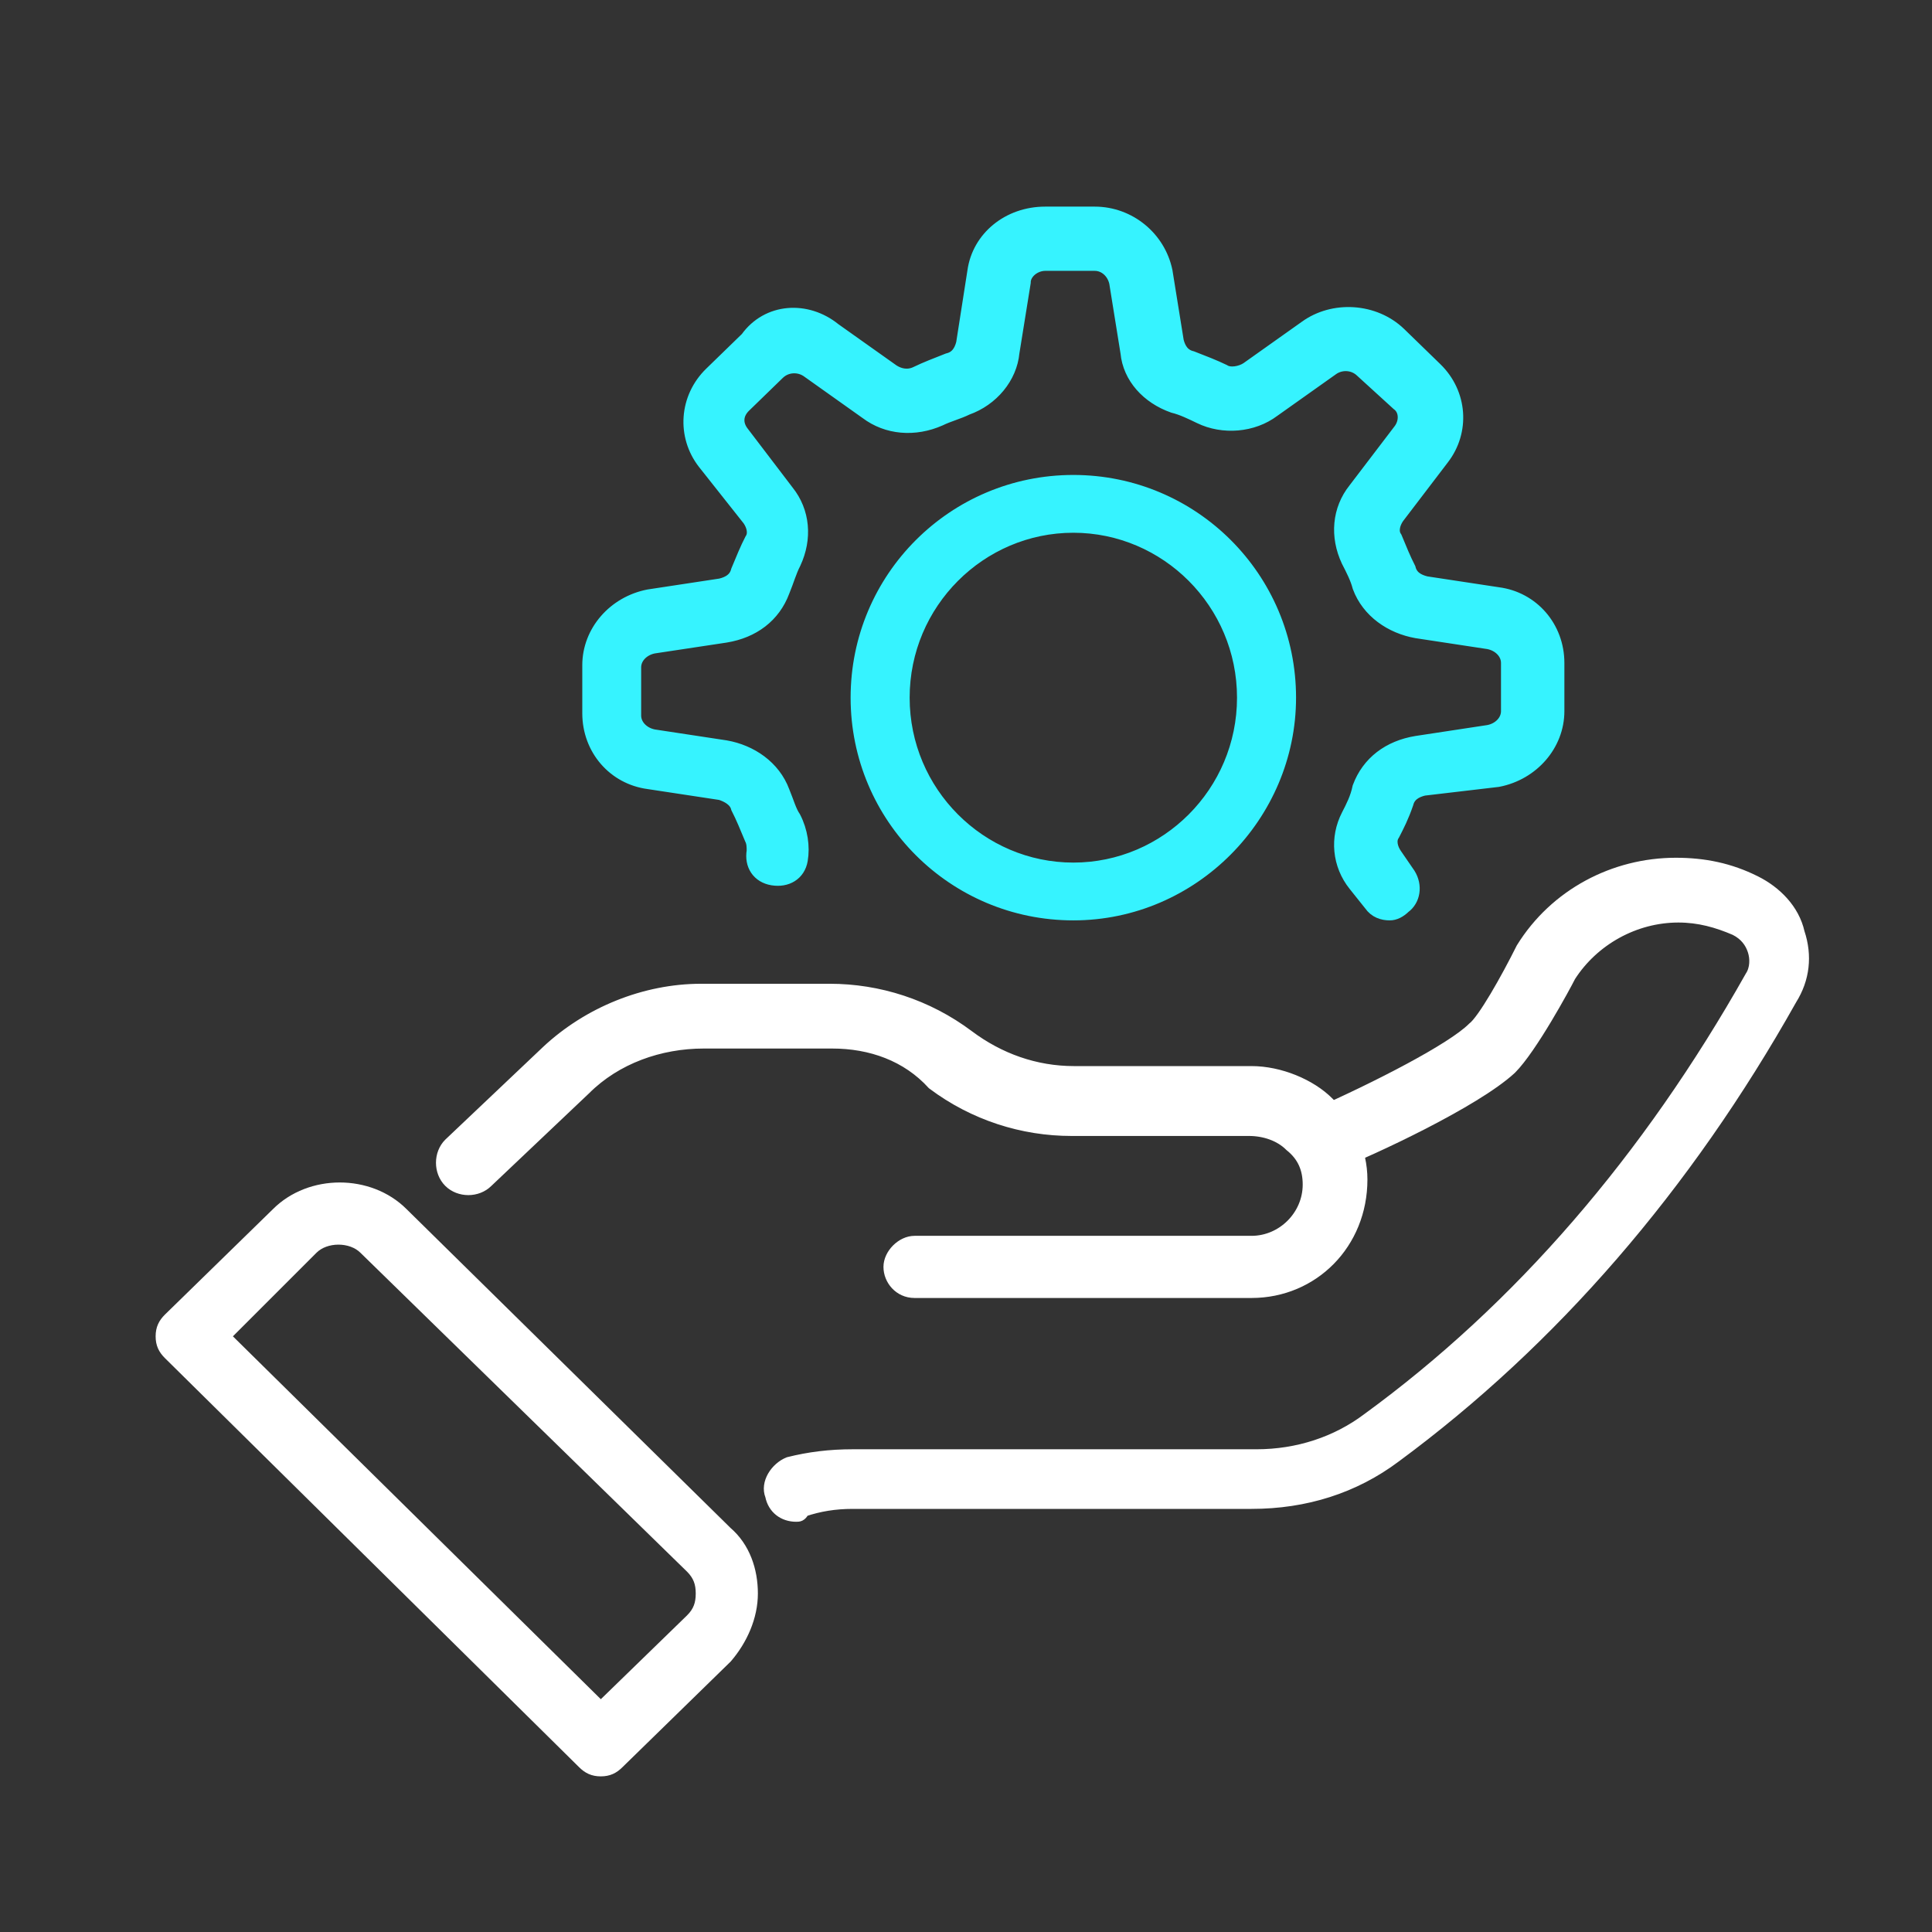 <svg width="36" height="36" viewBox="0 0 36 36" fill="none" xmlns="http://www.w3.org/2000/svg">
<rect x="0" y="0" width="36" height="36" fill="#333333" stroke="none"/>
<path d="M25.895 17C25.769 17 25.643 16.959 25.559 16.837L25.266 16.47C24.972 16.103 24.93 15.614 25.14 15.207C25.224 15.044 25.308 14.881 25.35 14.677C25.517 14.229 25.895 13.944 26.399 13.862L27.741 13.658C27.951 13.618 28.119 13.454 28.119 13.251V12.354C28.119 12.15 27.951 11.988 27.741 11.947L26.399 11.743C25.937 11.661 25.517 11.376 25.35 10.928C25.308 10.765 25.224 10.602 25.14 10.439C24.93 9.991 24.972 9.502 25.266 9.135L26.105 8.034C26.231 7.871 26.231 7.627 26.063 7.505L25.392 6.893C25.224 6.73 24.972 6.73 24.804 6.853L23.713 7.627C23.336 7.912 22.79 7.953 22.371 7.749C22.203 7.668 22.035 7.586 21.867 7.545C21.406 7.382 21.07 7.016 21.028 6.567L20.818 5.263C20.776 5.06 20.608 4.897 20.399 4.897H19.476C19.266 4.897 19.056 5.06 19.056 5.263L18.846 6.567C18.804 7.016 18.468 7.423 18.007 7.586C17.839 7.668 17.671 7.708 17.503 7.79C17.042 7.994 16.538 7.953 16.161 7.668L15.07 6.893C14.902 6.771 14.65 6.771 14.482 6.934L13.853 7.545C13.685 7.708 13.685 7.912 13.811 8.075L14.65 9.176C14.944 9.542 14.986 10.031 14.776 10.48C14.692 10.643 14.65 10.806 14.566 11.009C14.399 11.458 14.021 11.743 13.518 11.825L12.175 12.028C11.965 12.069 11.797 12.232 11.797 12.436V13.332C11.797 13.536 11.965 13.699 12.175 13.74L13.518 13.944C13.979 14.025 14.399 14.31 14.566 14.759C14.65 14.962 14.692 15.125 14.776 15.248C14.902 15.492 14.944 15.777 14.902 16.022C14.86 16.267 14.65 16.389 14.399 16.348C14.147 16.307 14.021 16.103 14.063 15.859C14.063 15.777 14.063 15.696 14.021 15.614C13.937 15.411 13.853 15.207 13.769 15.044C13.727 14.881 13.559 14.799 13.434 14.759L12.091 14.555C11.461 14.473 11 13.944 11 13.291V12.395C11 11.784 11.461 11.254 12.091 11.132L13.434 10.928C13.601 10.887 13.727 10.806 13.769 10.643C13.853 10.439 13.937 10.235 14.021 10.072C14.105 9.95 14.063 9.787 13.979 9.665L13.14 8.605C12.762 8.116 12.804 7.423 13.266 6.975L13.937 6.323C14.315 5.793 15.028 5.752 15.531 6.16L16.622 6.934C16.748 7.016 16.916 7.056 17.084 6.975C17.252 6.893 17.462 6.812 17.671 6.73C17.839 6.69 17.923 6.567 17.965 6.404L18.175 5.06C18.259 4.448 18.804 4 19.476 4H20.399C21.028 4 21.573 4.448 21.699 5.06L21.909 6.364C21.951 6.527 22.035 6.649 22.203 6.69C22.413 6.771 22.622 6.853 22.79 6.934C22.916 7.016 23.126 6.975 23.252 6.893L24.343 6.119C24.846 5.752 25.601 5.793 26.063 6.241L26.734 6.893C27.196 7.342 27.238 8.034 26.86 8.524L26.021 9.624C25.937 9.746 25.895 9.909 25.979 10.031C26.063 10.235 26.147 10.439 26.231 10.602C26.273 10.765 26.399 10.846 26.566 10.887L27.909 11.091C28.538 11.172 29 11.702 29 12.354V13.251C29 13.862 28.538 14.392 27.909 14.514L26.524 14.677C26.357 14.718 26.231 14.799 26.189 14.962C26.105 15.207 26.021 15.37 25.937 15.533C25.853 15.655 25.895 15.818 25.979 15.94L26.231 16.307C26.357 16.511 26.315 16.756 26.147 16.878C26.063 16.959 25.979 17 25.895 17Z" fill="#36F3FF" stroke="#36F3FF" stroke-width="0.3"/>
<path d="M20 17C17.791 17 16 15.214 16 13C16 10.786 17.791 9 20 9C22.209 9 24 10.786 24 13C24 15.175 22.209 17 20 17ZM20 9.777C18.248 9.777 16.8 11.214 16.8 13C16.8 14.786 18.248 16.223 20 16.223C21.752 16.223 23.2 14.786 23.2 13C23.2 11.214 21.752 9.777 20 9.777Z" fill="#36F3FF" stroke="#36F3FF" stroke-width="0.3"/>
<path d="M14.837 28.256C14.597 28.256 14.406 28.112 14.358 27.872C14.262 27.633 14.454 27.345 14.693 27.249C15.077 27.153 15.46 27.105 15.891 27.105H23.415C24.182 27.105 24.901 26.866 25.476 26.434C28.303 24.374 30.7 21.594 32.617 18.192C32.712 18.048 32.712 17.856 32.664 17.712C32.617 17.569 32.521 17.425 32.329 17.329C31.994 17.185 31.658 17.09 31.275 17.09C30.46 17.09 29.693 17.521 29.262 18.192C29.166 18.383 28.543 19.534 28.16 19.917C27.489 20.54 25.524 21.451 24.901 21.69C24.661 21.786 24.374 21.69 24.23 21.451C24.134 21.211 24.23 20.923 24.47 20.78C25.668 20.252 27.058 19.534 27.441 19.15C27.633 19.006 28.064 18.24 28.351 17.665C28.974 16.658 30.077 16.083 31.227 16.083C31.754 16.083 32.233 16.179 32.712 16.419C33.096 16.61 33.431 16.946 33.527 17.377C33.671 17.808 33.623 18.24 33.383 18.623C31.419 22.121 28.927 24.997 26.003 27.153C25.236 27.728 24.326 28.016 23.32 28.016H15.891C15.556 28.016 15.268 28.064 14.981 28.16C14.933 28.256 14.885 28.256 14.837 28.256Z" fill="white" stroke="white" stroke-width="0.2"/>
<path d="M23.32 24.086H17.041C16.754 24.086 16.562 23.847 16.562 23.607C16.562 23.367 16.802 23.128 17.041 23.128H23.32C23.895 23.128 24.374 22.649 24.374 22.073C24.374 21.786 24.278 21.546 24.038 21.355C23.847 21.163 23.559 21.067 23.272 21.067H19.965C19.054 21.067 18.144 20.779 17.377 20.204C16.898 19.677 16.227 19.438 15.508 19.438H13.112C12.297 19.438 11.482 19.725 10.907 20.3L9.086 22.026C8.895 22.217 8.559 22.217 8.367 22.026C8.176 21.834 8.176 21.498 8.367 21.307L10.188 19.581C10.955 18.863 12.01 18.431 13.064 18.431H15.46C16.371 18.431 17.281 18.719 18.048 19.294C18.623 19.725 19.294 19.965 20.013 19.965H23.32C23.847 19.965 24.422 20.204 24.757 20.54C25.141 20.923 25.38 21.451 25.38 21.978C25.38 23.176 24.47 24.086 23.32 24.086Z" fill="white" stroke="white" stroke-width="0.2"/>
<path d="M11.195 33C11.051 33 10.955 32.952 10.859 32.856L3.144 25.236C3.048 25.141 3 25.045 3 24.901C3 24.757 3.048 24.661 3.144 24.566L5.157 22.601C5.78 21.978 6.882 21.978 7.505 22.601L13.543 28.543C13.879 28.831 14.022 29.262 14.022 29.693C14.022 30.125 13.831 30.556 13.543 30.891L11.53 32.856C11.434 32.952 11.339 33 11.195 33ZM4.198 24.901L11.195 31.802L12.872 30.172C13.016 30.029 13.064 29.885 13.064 29.693C13.064 29.502 13.016 29.358 12.872 29.214L6.786 23.272C6.546 23.032 6.067 23.032 5.827 23.272L4.198 24.901Z" fill="white" stroke="white" stroke-width="0.2"/>
</svg>
